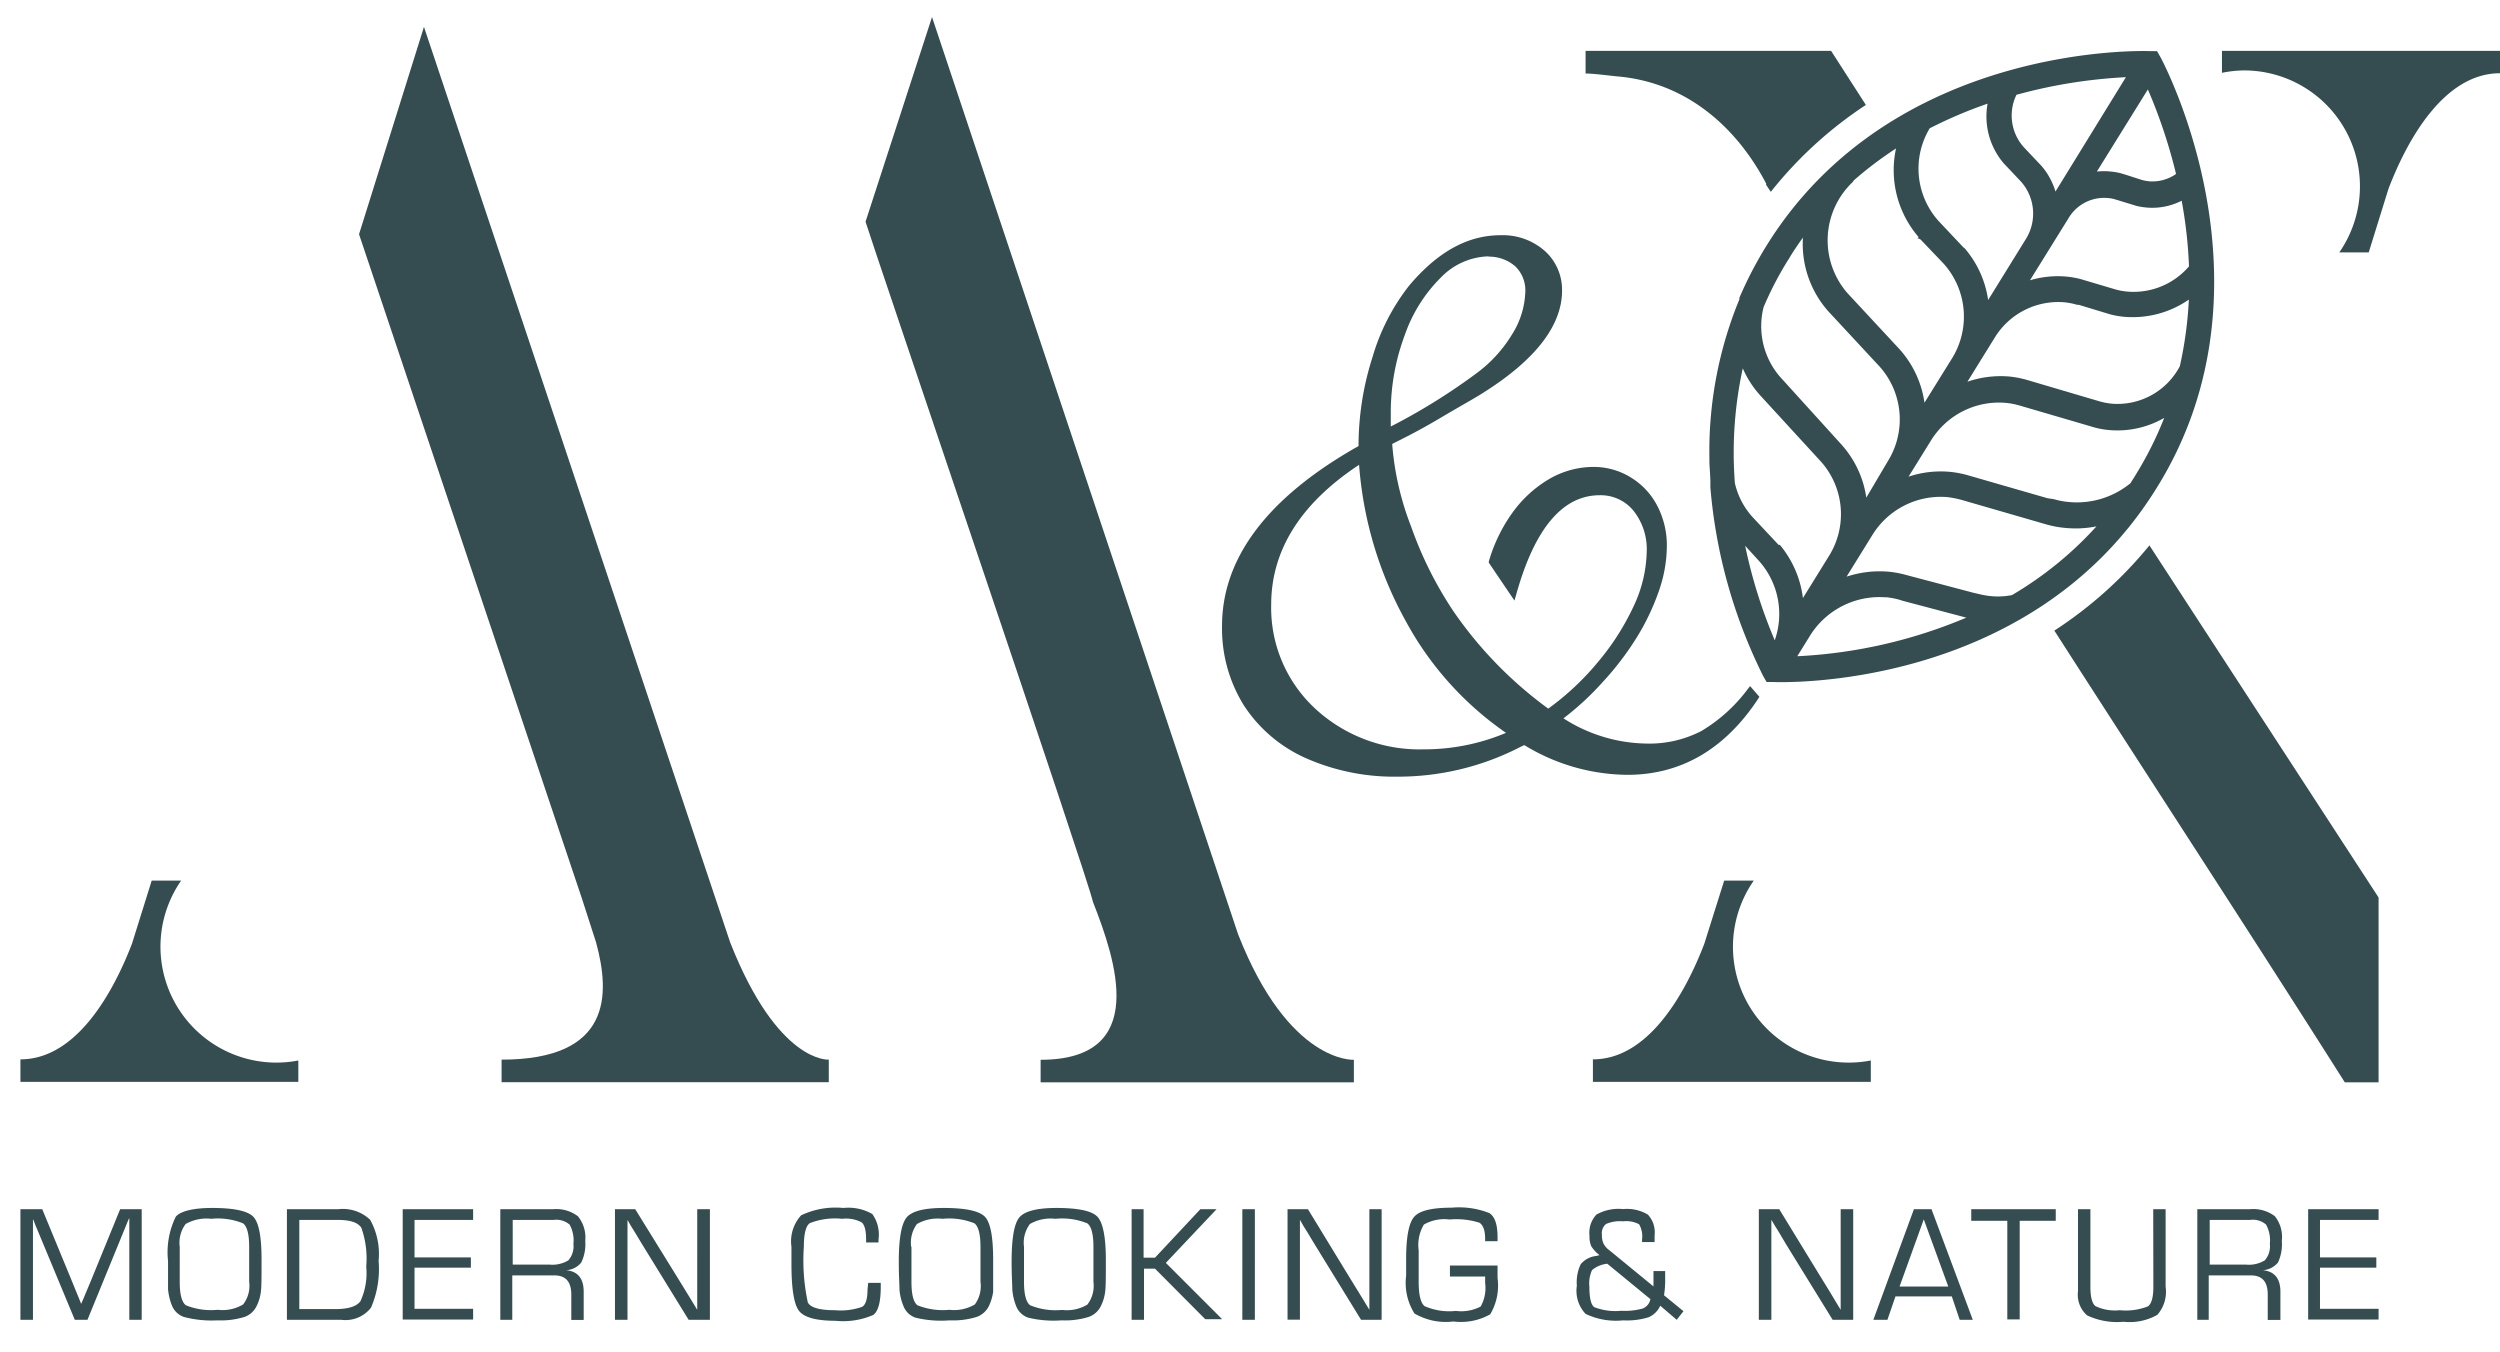 <?xml version="1.0" encoding="UTF-8"?> <svg xmlns="http://www.w3.org/2000/svg" id="NEW" viewBox="0 0 177.49 96"><defs><style>.cls-1,.cls-2{fill:#354d51;}.cls-2{fill-rule:evenodd;}</style></defs><title>MN_cake_pops_220X334mm</title><path class="cls-1" d="M10.06,85.85V93.7H9.18V86.47l-.09.19-.22.54L6.21,93.7h-.9L2.64,87.28l-.15-.36-.07-.19-.08-.18V93.7H1.45V85.85H3l2.1,5.09.33.81.17.41.16.41.18-.41.17-.41.34-.81,2.08-5.09Zm5-.09c1.55,0,2.52.21,2.92.62s.59,1.43.59,3.05c0,1.18,0,1.95-.05,2.29a3.1,3.1,0,0,1-.3,1,1.5,1.5,0,0,1-.87.78,5.74,5.74,0,0,1-1.92.24,7.72,7.72,0,0,1-2.37-.24,1.41,1.41,0,0,1-.86-.83,4.18,4.18,0,0,1-.27-1.14c0-.36,0-1,0-2a5.75,5.75,0,0,1,.55-3.15C12.8,86,13.68,85.76,15.06,85.76Zm-2.3,2.76V91c0,.9.15,1.46.44,1.67a4.77,4.77,0,0,0,2.26.32,2.84,2.84,0,0,0,1.8-.38A2.15,2.15,0,0,0,17.69,91V88.52c0-.9-.15-1.46-.44-1.67A4.75,4.75,0,0,0,15,86.53a3,3,0,0,0-1.82.37A2.22,2.22,0,0,0,12.76,88.52Zm7.61,5.18V85.85H24a2.81,2.81,0,0,1,2.28.75,5,5,0,0,1,.6,2.91,6.93,6.93,0,0,1-.54,3.33,2.3,2.3,0,0,1-2.12.86Zm.88-.76h2.56c.92,0,1.51-.19,1.78-.56A4.77,4.77,0,0,0,26,89.92a6.55,6.55,0,0,0-.34-2.74c-.23-.38-.78-.57-1.66-.57H21.25Zm8.18-6.33v2.66h4V90h-4v2.92h4.16v.76h-5V85.85h5v.76Zm6.09,7.09V85.85h3.73a2.54,2.54,0,0,1,1.78.5,2.38,2.38,0,0,1,.52,1.75,3,3,0,0,1-.28,1.53,1.47,1.47,0,0,1-1.08.55c.84.08,1.25.59,1.25,1.53v2h-.88V91.91c0-.91-.4-1.36-1.19-1.36h-3V93.7Zm.88-3.92H39a2.18,2.18,0,0,0,1.35-.3,1.51,1.51,0,0,0,.36-1.17,2.31,2.31,0,0,0-.27-1.37,1.46,1.46,0,0,0-1.14-.33H36.4Zm14-3.93V93.7H48.89L45.6,88.36l-.53-.88-.27-.43-.25-.44V93.7h-.89V85.85H45.1L48,90.54l.75,1.22.38.62.37.61V85.85Zm11.24,5.23h.89v.28c0,1.08-.18,1.75-.54,2a5.38,5.38,0,0,1-2.69.41c-1.35,0-2.21-.24-2.57-.7s-.54-1.57-.54-3.32V88.52a2.74,2.74,0,0,1,.69-2.24,5.72,5.72,0,0,1,3-.52,3.41,3.41,0,0,1,2.05.43A2.5,2.5,0,0,1,62.37,88v.21h-.88V88c0-.64-.1-1-.3-1.21a2.4,2.4,0,0,0-1.4-.26,4.91,4.91,0,0,0-2.3.31q-.42.3-.42,1.68a14.18,14.18,0,0,0,.28,3.94c.18.37.82.56,1.93.56a4.58,4.58,0,0,0,1.93-.24c.26-.16.38-.57.38-1.23ZM67,85.76c1.55,0,2.52.21,2.92.62s.59,1.43.59,3.05c0,1.18,0,1.95,0,2.29a3.63,3.63,0,0,1-.3,1,1.55,1.55,0,0,1-.88.78,5.74,5.74,0,0,1-1.92.24A7.65,7.65,0,0,1,65,93.55a1.39,1.39,0,0,1-.86-.83,3.87,3.87,0,0,1-.28-1.14c0-.36-.05-1-.05-2,0-1.65.19-2.71.56-3.15S65.6,85.76,67,85.76Zm-2.29,2.76V91c0,.9.14,1.46.43,1.67a4.8,4.8,0,0,0,2.26.32,2.89,2.89,0,0,0,1.81-.38A2.21,2.21,0,0,0,69.61,91V88.52c0-.9-.15-1.46-.43-1.67a4.8,4.8,0,0,0-2.26-.32,3,3,0,0,0-1.82.37A2.22,2.22,0,0,0,64.69,88.52ZM75,85.76c1.55,0,2.52.21,2.91.62s.6,1.43.6,3.05c0,1.18,0,1.95-.05,2.29a3.1,3.1,0,0,1-.3,1,1.52,1.52,0,0,1-.88.78,5.66,5.66,0,0,1-1.92.24A7.69,7.69,0,0,1,73,93.55a1.41,1.41,0,0,1-.86-.83,4.18,4.18,0,0,1-.27-1.14c0-.36-.05-1-.05-2,0-1.65.18-2.71.55-3.15S73.62,85.76,75,85.76Zm-2.3,2.76V91c0,.9.15,1.46.44,1.67A4.77,4.77,0,0,0,75.4,93a2.84,2.84,0,0,0,1.8-.38A2.2,2.2,0,0,0,77.63,91V88.52c0-.9-.15-1.46-.44-1.67a4.77,4.77,0,0,0-2.26-.32,2.94,2.94,0,0,0-1.81.37A2.22,2.22,0,0,0,72.7,88.52Zm8.49-2.67v3.44H82l3.22-3.44h1.15l-3.6,3.81,4,4h-1.2L82,90.07h-.78V93.7h-.88V85.85Zm7.9,0V93.7H88.2V85.85Zm9,0V93.7H96.63l-3.29-5.35-.53-.88-.27-.43-.25-.44,0,.29v6.8h-.88V85.85h1.45l2.86,4.69.75,1.22.38.62.37.61V85.85Zm4.85,4h3.38v.88a4,4,0,0,1-.52,2.58,4.22,4.22,0,0,1-2.61.51,4.4,4.4,0,0,1-2.77-.57,4.07,4.07,0,0,1-.59-2.68V89.39c0-1.56.19-2.56.57-3s1.27-.65,2.66-.65a5.89,5.89,0,0,1,2.67.38c.4.25.59.82.59,1.71v.29h-.88V88c0-.64-.13-1-.4-1.19a5.45,5.45,0,0,0-2.12-.23,2.92,2.92,0,0,0-1.83.36,2.83,2.83,0,0,0-.37,1.83v2.22q0,1.4.42,1.74a4.33,4.33,0,0,0,2.22.34,3,3,0,0,0,1.76-.31,2.68,2.68,0,0,0,.32-1.66v-.47h-2.5Zm28.63-4V93.7h-1.46l-3.3-5.35-.52-.88-.27-.43-.26-.44V93.7h-.89V85.85h1.45l2.87,4.69.75,1.22.37.62.37.61V85.85Zm7,6.19h-4L134,93.7H133l2.88-7.85h1.25l2.93,7.85h-.93Zm-.25-.7-1.74-4.77-1.72,4.77Zm5.07-4.67v7h-.88v-7h-2.56v-.82h6v.82Zm9.48-.82h.88v5.5a2.48,2.48,0,0,1-.59,2,4,4,0,0,1-2.4.49,5,5,0,0,1-2.58-.45,1.94,1.94,0,0,1-.65-1.72V85.85h.88v5.5q0,1.09.36,1.38a3.21,3.21,0,0,0,1.72.29,4.35,4.35,0,0,0,2-.27c.26-.18.39-.65.39-1.4ZM156,93.7V85.85h3.73a2.52,2.52,0,0,1,1.78.5A2.38,2.38,0,0,1,162,88.1a3.08,3.08,0,0,1-.27,1.53,1.51,1.51,0,0,1-1.08.55c.83.08,1.25.59,1.25,1.53v2H161V91.91c0-.91-.39-1.36-1.19-1.36h-3V93.7Zm.88-3.92h2.56a2.16,2.16,0,0,0,1.35-.3,1.51,1.51,0,0,0,.36-1.17,2.31,2.31,0,0,0-.27-1.37,1.42,1.42,0,0,0-1.13-.33h-2.87Zm7.83-3.17v2.66h4V90h-4v2.92h4.16v.76h-5V85.85h5v.76Zm-47.35,3.63h.86v.6a7,7,0,0,1-.08,1.12l1.38,1.13-.48.61-1.17-1a1.58,1.58,0,0,1-.83.82,5.14,5.14,0,0,1-1.8.22,5,5,0,0,1-2.67-.46,2.38,2.38,0,0,1-.62-2,3,3,0,0,1,.27-1.52,1.65,1.65,0,0,1,1.1-.59l.24-.06a2.54,2.54,0,0,1-.58-.62,1.61,1.61,0,0,1-.13-.74,1.88,1.88,0,0,1,.49-1.52,3.19,3.19,0,0,1,1.89-.39,2.91,2.91,0,0,1,1.76.39,1.84,1.84,0,0,1,.48,1.47v.48h-.89V88a1.73,1.73,0,0,0-.21-1.08,1.92,1.92,0,0,0-1.14-.21,2.47,2.47,0,0,0-1.21.19.84.84,0,0,0-.29.76,1.41,1.41,0,0,0,.1.6,1.33,1.33,0,0,0,.37.46l.19.15,3,2.46V90.24Zm-.18,2-3.07-2.52a2,2,0,0,0-1.08.45,2.26,2.26,0,0,0-.19,1.18c0,.79.11,1.27.34,1.45a4.14,4.14,0,0,0,1.91.26,4.84,4.84,0,0,0,1.54-.16A.91.91,0,0,0,117.18,92.2Z"></path><path class="cls-1" d="M114.77,5.42c4.85.39,8.46,3.5,10.62,7.61v.1l.33.49a28.78,28.78,0,0,1,6.75-6.17L130,3.61H112.57V5.22C113.12,5.22,114.1,5.35,114.77,5.42Z"></path><path class="cls-1" d="M145.85,44.77c6.77,10.55,13.94,21.52,20.62,32.07h2.4V63.72l-16.27-25A29.18,29.18,0,0,1,145.85,44.77Z"></path><path class="cls-1" d="M30.1,1.91l21.74,65c3.4,8.62,7,8.32,7,8.32v1.6H35.61v-1.6c7.81,0,7.72-4.61,6.71-8.32l-1-3.1c-.26-.8-15.57-46.39-15.83-47.18Z"></path><path class="cls-1" d="M61.45,15.74,66.17,1.21,87.9,66.33c3.61,9.21,8.22,8.91,8.22,8.91v1.6H73.88v-1.6c7.74,0,5.34-7.08,3.71-11.22C77.46,63,61.71,16.69,61.45,15.74Z"></path><path class="cls-1" d="M99.23,55.14a15.51,15.51,0,0,1-6.51-1.31,10.18,10.18,0,0,1-4.41-3.75,10.33,10.33,0,0,1-1.55-5.64c0-4.83,3.23-9.1,9.58-12.71l.11-.06h0a20.74,20.74,0,0,1,1-6.34,15,15,0,0,1,2.6-5.06c2-2.37,4.13-3.57,6.48-3.57a4.51,4.51,0,0,1,3.15,1.12,3.71,3.71,0,0,1,1.22,2.81c0,2.43-1.82,4.84-5.42,7.14-.59.4-1.7,1-3.3,1.95s-2.76,1.5-3.34,1.8a20.4,20.4,0,0,0,1.35,5.88,26.86,26.86,0,0,0,3,6,28.61,28.61,0,0,0,6.73,6.91A19.1,19.1,0,0,0,113.45,47,17.83,17.83,0,0,0,116,43a9.51,9.51,0,0,0,.91-3.82,4.38,4.38,0,0,0-.94-2.92,3,3,0,0,0-2.4-1.1c-2.64,0-4.63,2.38-5.93,7.07l-.12.41-1.82-2.69,0-.09a11.37,11.37,0,0,1,1.69-3.48A8.58,8.58,0,0,1,110,34a6.28,6.28,0,0,1,3.11-.85,5,5,0,0,1,2.66.74,5.11,5.11,0,0,1,1.88,2,6.09,6.09,0,0,1,.69,2.88,9.84,9.84,0,0,1-.57,3.2,16.68,16.68,0,0,1-1.55,3.26,20.89,20.89,0,0,1-2.45,3.21A20.09,20.09,0,0,1,111,51a11.17,11.17,0,0,0,5.87,1.79,8.05,8.05,0,0,0,3.92-.89,11.4,11.4,0,0,0,3.31-3l.15-.19.66.76-.08.13c-2.36,3.59-5.49,5.41-9.29,5.41a14.23,14.23,0,0,1-7.32-2.11L108,53A18.92,18.92,0,0,1,99.23,55.14ZM96.49,33c-4.14,2.73-6.24,6.06-6.24,9.92a9.75,9.75,0,0,0,3.08,7.35,10.91,10.91,0,0,0,7.76,2.93,14.92,14.92,0,0,0,5.83-1.17,22.85,22.85,0,0,1-7.12-7.94A27,27,0,0,1,96.49,33Zm9.19-14.8a4.87,4.87,0,0,0-3.38,1.5,10.68,10.68,0,0,0-2.56,4.07,15.69,15.69,0,0,0-1,5.51v1a43.22,43.22,0,0,0,6.06-3.76,9.59,9.59,0,0,0,2.55-2.78,6,6,0,0,0,.94-3,2.37,2.37,0,0,0-.71-1.83A2.84,2.84,0,0,0,105.68,18.22Z"></path><path class="cls-2" d="M125.18,48a36.84,36.84,0,0,1-3.75-13.39l0-.19,0-.18h0c0-.48-.06-1-.07-1.47h0l0-.29a28.3,28.3,0,0,1,2.13-11.23l0-.11a28.06,28.06,0,0,1,1.92-3.69c9-14.52,27.06-13.83,27.25-13.82l.48,0,.24.42c.09.15,8.7,16.16-.24,30.55-9,14.61-27.06,13.83-27.24,13.82l-.48,0Zm8.72-5.59a5.81,5.81,0,0,0-5.42,2.76l-.88,1.42a35.17,35.17,0,0,0,12-2.74l-4.53-1.2h0l-.18-.06A5.87,5.87,0,0,0,133.9,42.4Zm-10-3.66A35.66,35.66,0,0,0,126,45.46a5.65,5.65,0,0,0-1.14-5.66Zm2.46-.07A7.29,7.29,0,0,1,128,42.46l1.82-2.94a5.61,5.61,0,0,0-.55-6.76l-.13-.14h0l-4.1-4.47a7.09,7.09,0,0,1-1.31-2,28.11,28.11,0,0,0-.56,8.15,5.34,5.34,0,0,0,1.31,2.47l1.8,1.92Zm14.16,3.5a5.72,5.72,0,0,0,.81.14,5.11,5.11,0,0,0,1.51-.07,25.52,25.52,0,0,0,6-4.88,7.52,7.52,0,0,1-2.22.11,7.15,7.15,0,0,1-1.38-.26l-5.84-1.69-.18-.05a6.52,6.52,0,0,0-1-.19A5.7,5.7,0,0,0,132.92,38l-1.82,2.94a7.45,7.45,0,0,1,3-.35,7.28,7.28,0,0,1,1.3.25l4.69,1.24Zm-9.84-10.68a7.15,7.15,0,0,1,1.82,3.83L134,32.79a5.63,5.63,0,0,0-.55-6.76l-3.65-3.93A7.21,7.21,0,0,1,128,16.87c-.36.5-.7,1-1,1.51l-.11.17h0a24.35,24.35,0,0,0-1.68,3.25,5.5,5.5,0,0,0,1.27,5.07l.13.14h0Zm15.14,3.94a5.36,5.36,0,0,0,1.06.2,6,6,0,0,0,4.37-1.33c.11-.18.26-.4.4-.64a25.08,25.08,0,0,0,2-4,6.66,6.66,0,0,1-3.94.86,5.84,5.84,0,0,1-1-.18l-5.33-1.56a5.31,5.31,0,0,0-1-.19,5.68,5.68,0,0,0-5.31,2.71l-1.57,2.53a7.25,7.25,0,0,1,2.95-.34,7,7,0,0,1,1.29.25l5.62,1.62ZM131.55,12.91a5.7,5.7,0,0,0-.38,7.91l3.65,3.93a7.2,7.2,0,0,1,1.81,3.84l1.92-3.09a5.63,5.63,0,0,0-.55-6.77L136.35,17l-.22-.1.09-.06a7.27,7.27,0,0,1-1.61-6.3,26.47,26.47,0,0,0-3,2.27Zm11.09,13.82a7,7,0,0,1,1.29.25l5.15,1.52a4.9,4.9,0,0,0,.85.16A5,5,0,0,0,154.76,26a27.93,27.93,0,0,0,.64-4.73,7,7,0,0,1-4.61,1.22h0a5.89,5.89,0,0,1-1-.18h0l-2.21-.67-.12,0a4.58,4.58,0,0,0-.91-.18A5.29,5.29,0,0,0,141.6,24l-1.92,3.1A7.28,7.28,0,0,1,142.64,26.73Zm-3.18-9.13a7.2,7.2,0,0,1,1.69,3.7L143.81,17a3.42,3.42,0,0,0-.33-4.11l-1.23-1.3h0a5.13,5.13,0,0,1-1.14-4.23A31.7,31.7,0,0,0,137,9.11a5.56,5.56,0,0,0,.64,6.59l1.78,1.89Zm10.67,2.93a4.38,4.38,0,0,0,.89.17,5.18,5.18,0,0,0,4.39-1.79,32.57,32.57,0,0,0-.52-4.66,4.58,4.58,0,0,1-2.54.48h0a5,5,0,0,1-.66-.11h0l-1.54-.47a2.28,2.28,0,0,0-.51-.09,2.93,2.93,0,0,0-2.77,1.41l-2.75,4.43a6.87,6.87,0,0,1,2.62-.26,6.06,6.06,0,0,1,1,.18h0Zm-5.2-8.76a4.93,4.93,0,0,1,1,1.83l5-8.12a36.1,36.1,0,0,0-7.77,1.25,3.37,3.37,0,0,0,.53,3.73l1.23,1.3Zm7.12,1a3.06,3.06,0,0,0,.51.1,2.91,2.91,0,0,0,1.93-.52,37.2,37.2,0,0,0-2-6l-3.62,5.83a4.78,4.78,0,0,1,1,0,5,5,0,0,1,.66.11h0l.37.11Z"></path><path class="cls-1" d="M19.61,75.44a8.23,8.23,0,0,1-6.75-12.92H10.77L9.37,67c-1.31,3.4-3.91,8.21-7.92,8.21v1.6H21.18V75.29A8.12,8.12,0,0,1,19.61,75.44Z"></path><path class="cls-1" d="M131.26,75.44a8.22,8.22,0,0,1-6.75-12.92h-2.1L121,67c-1.3,3.4-3.91,8.21-7.91,8.21v1.6h19.73V75.29A8.19,8.19,0,0,1,131.26,75.44Z"></path><path class="cls-1" d="M159.33,5a8.23,8.23,0,0,1,6.75,12.92h2.09l1.4-4.51c1.3-3.4,3.91-8.21,7.92-8.21V3.61H157.75V5.17A8.22,8.22,0,0,1,159.33,5Z"></path></svg> 